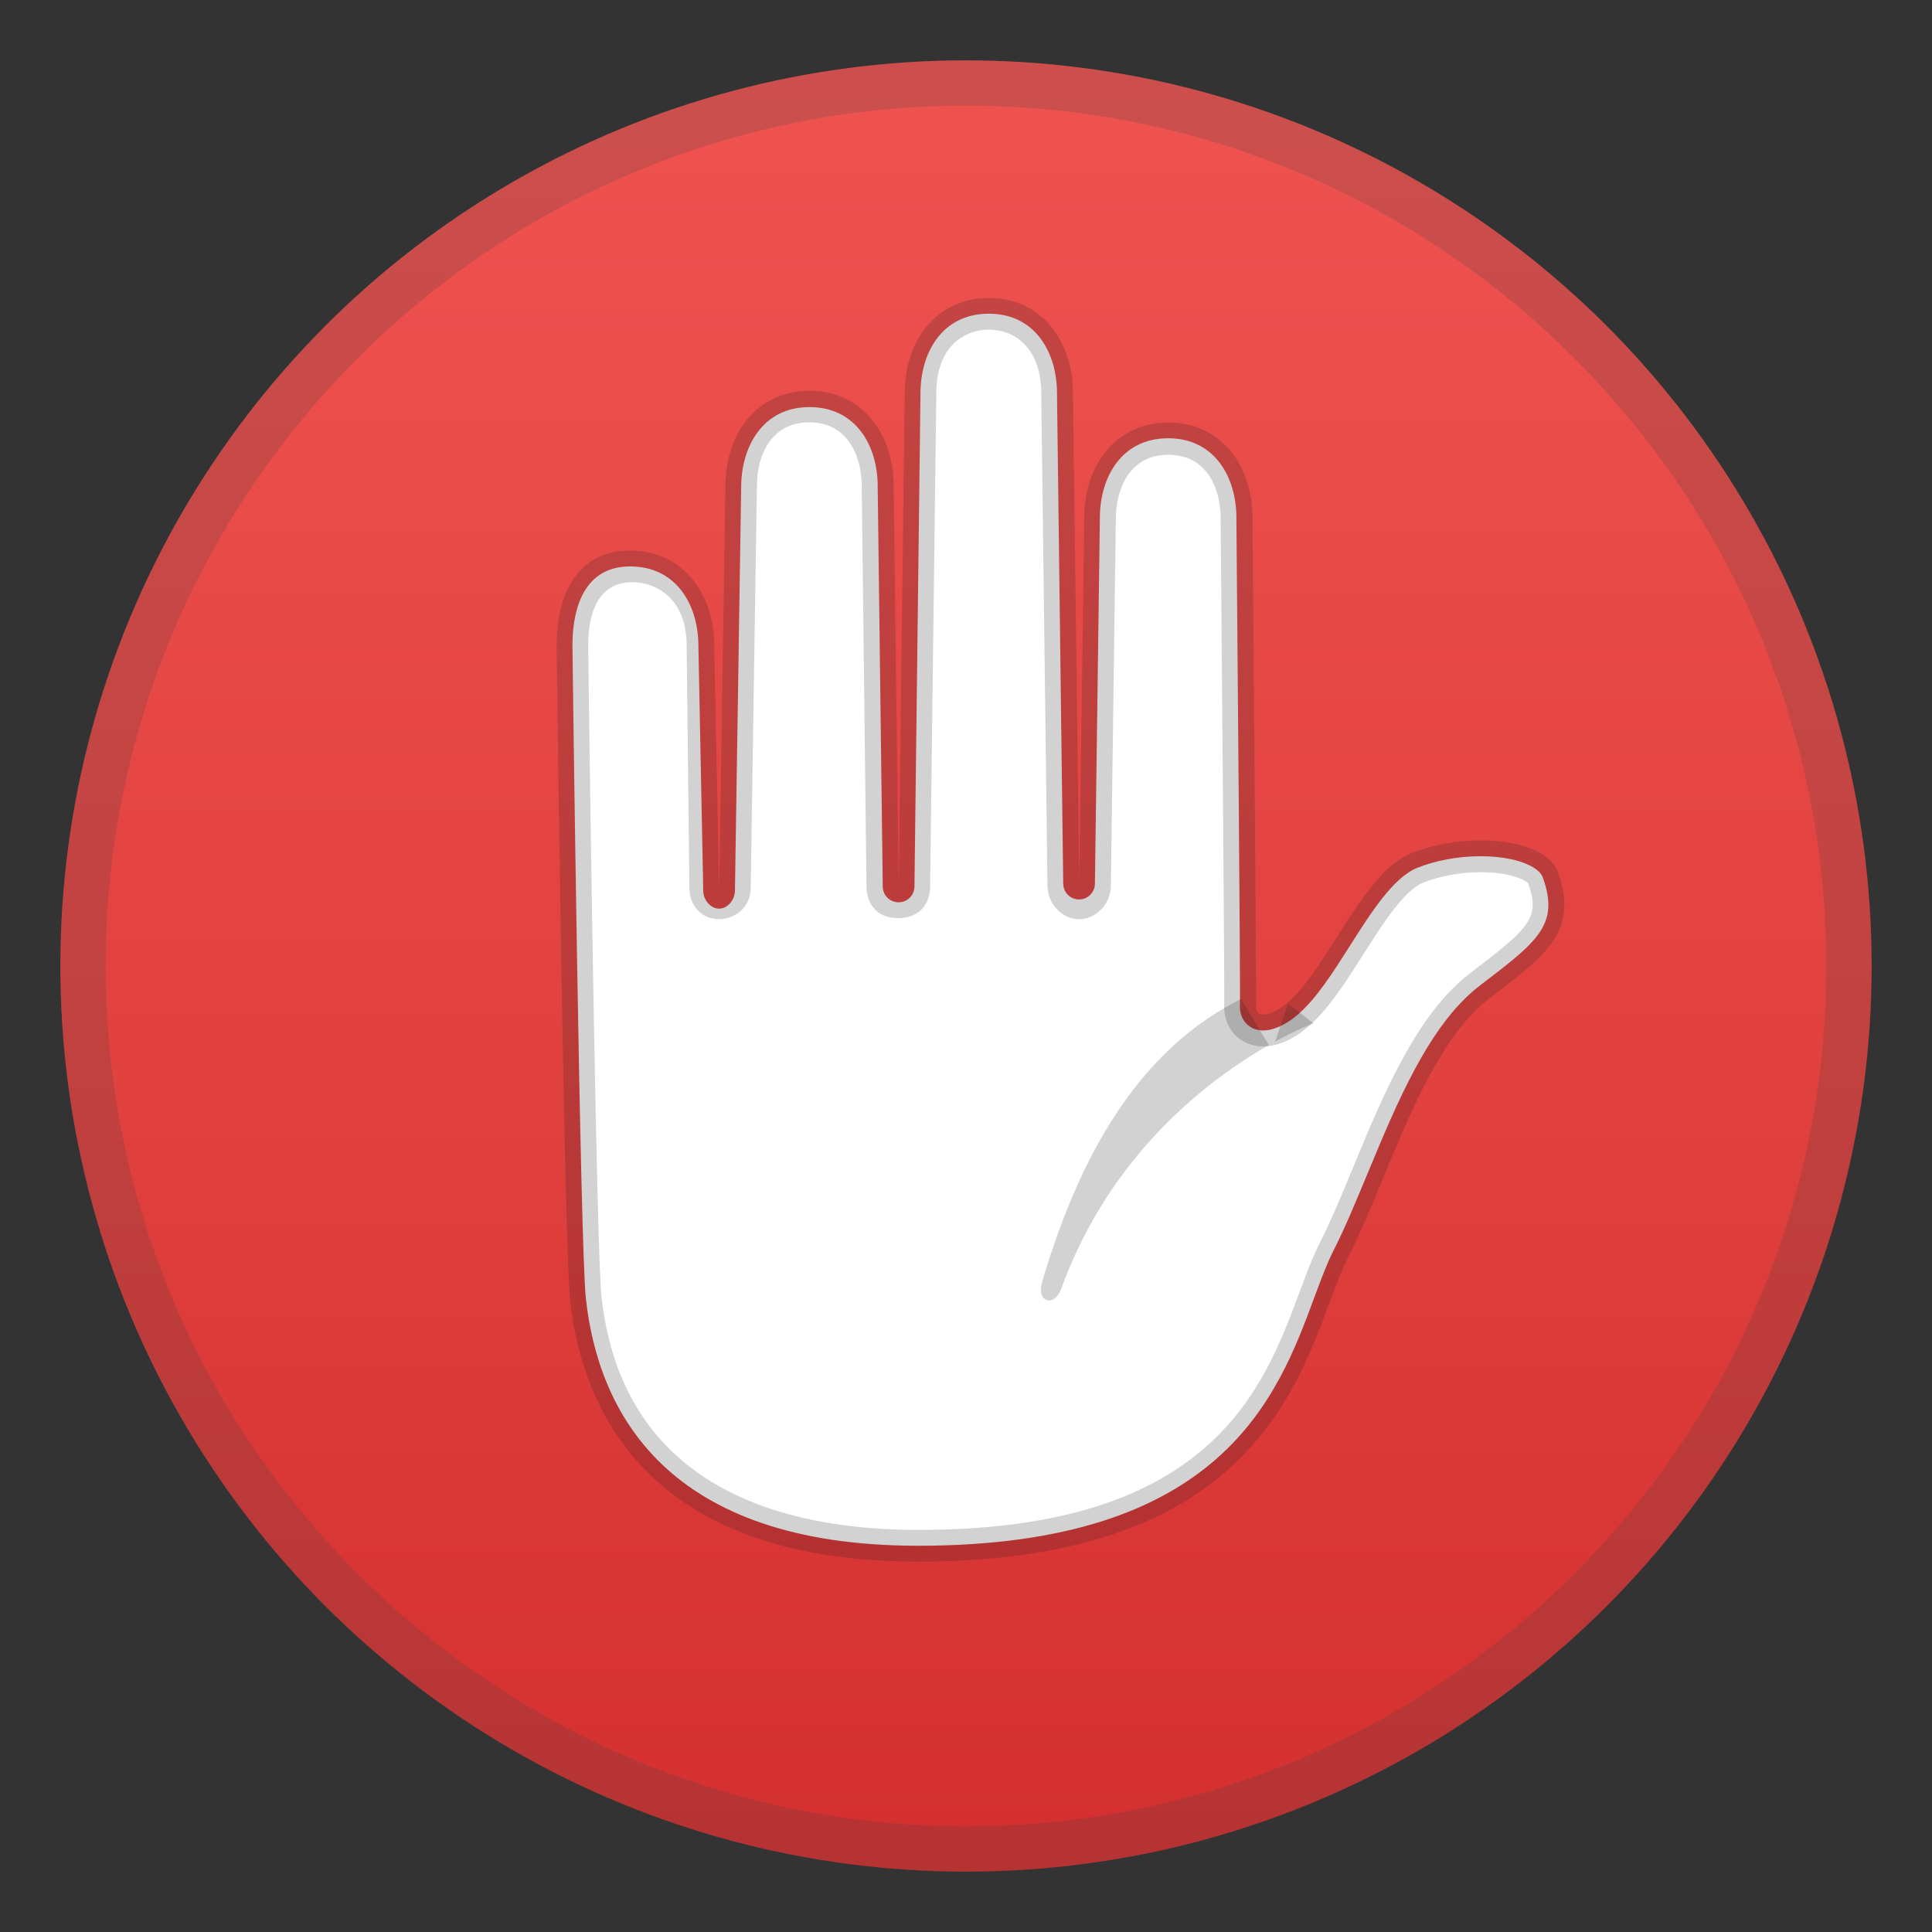 <svg x="0" y="0" viewBox="0 0 128 128" xmlns="http://www.w3.org/2000/svg" xmlns:xlink="http://www.w3.org/1999/xlink">
	<rect x="0" y="0" width="128" height="128" fill="#333333" stroke="none"/>
	<g>
		<linearGradient id="SVGID_1_" gradientUnits="userSpaceOnUse" x1="64" x2="64" y1="4.333" y2="124.541">
			<stop offset="0" style="stop-color:#EF5350"/>
			<stop offset="0.578" style="stop-color:#E0403E"/>
			<stop offset="1" style="stop-color:#D32F2F"/>
		</linearGradient>
		<circle cx="64" cy="64" r="60" style="fill:url(#SVGID_1_);"/>
		<g style="opacity:0.2;">
			<path d="M64,7c31.43,0,57,25.57,57,57s-25.57,57-57,57S7,95.43,7,64S32.57,7,64,7 M64,4 C30.86,4,4,30.86,4,64s26.86,60,60,60s60-26.86,60-60S97.14,4,64,4L64,4z" style="fill:#424242;"/>
		</g>
	</g>

	<g transform="scale(0.7,0.7) translate(36,24)">
		<radialGradient id="c" cx="57.16" cy="33.264" r="89.842" gradientUnits="userSpaceOnUse">
			<stop stop-color="#FFFFFF" offset=".353"/>
			<stop stop-color="#FFFFFF" offset=".872"/>
		</radialGradient>
		<path d="m50.9 122.3c-23.88 0-30.28-12.73-31.45-23.41-0.55-5.04-1.27-61.23-1.27-61.8 0-2.78 0.71-7.48 5.46-7.48 4.46 0 6.46 3.77 6.46 7.5l0.46 23.24c0.02 0.82 0.68 1.65 1.5 1.65s1.48-0.84 1.5-1.66l0.59-38.24c0-3.76 2-7.57 6.46-7.57s6.46 3.74 6.46 7.48l0.48 37.92c0.01 0.82 0.68 1.47 1.5 1.47s1.49-0.66 1.5-1.48l0.57-46.71c0-3.75 2-7.52 6.46-7.52s6.46 3.77 6.46 7.5l0.59 46.46c0.01 0.82 0.68 1.48 1.5 1.48s1.49-0.66 1.5-1.48l0.47-34.65c0-3.75 2-7.52 6.46-7.52s6.46 3.77 6.46 7.5c0.11 12.42 0.38 44.85 0.34 46.01-0.08 0.92 0.26 1.52 0.56 1.85 0.4 0.44 0.98 0.69 1.63 0.69 1.44 0 2.87-1.14 3.27-1.49 1.78-1.54 3.31-3.95 4.93-6.5 2.02-3.18 4.12-6.48 6.36-7.39 1.76-0.71 3.89-1.11 6.01-1.11 3.4 0 5.53 1 5.89 1.98 1.56 4.3-0.32 5.95-5.09 9.6l-0.92 0.71c-4.73 3.65-7.8 11.08-10.52 17.63-1.11 2.67-2.15 5.2-3.23 7.32-0.65 1.28-1.21 2.79-1.86 4.53-3.46 9.36-8.72 23.49-37.49 23.49z" fill="url(#c)"/>
		<path d="m57.59 7.2c2.29 0 4.96 1.57 4.96 6.04l0.59 46.62c0.02 1.64 1.36 3.14 3 3.14s2.98-1.5 3-3.14l0.47-34.78c0-2.77 1.3-6.04 4.96-6.04s4.96 3.21 4.96 6c0.15 17.6 0.37 44.16 0.34 45.88-0.1 1.46 0.46 2.4 0.95 2.95 0.69 0.76 1.67 1.17 2.74 1.17 1.9 0 3.61-1.3 4.25-1.86 1.94-1.68 3.53-4.18 5.21-6.83 1.81-2.85 3.86-6.07 5.66-6.8 1.56-0.63 3.55-1 5.45-1 2.78 0 4.24 0.74 4.5 1.04 1.12 3.12 0.24 4.14-4.61 7.84l-0.92 0.71c-5.05 3.89-8.2 11.52-10.99 18.25-1.09 2.65-2.13 5.14-3.18 7.21-0.69 1.36-1.3 2.98-1.93 4.69-1.68 4.51-3.77 10.13-8.78 14.57-6.02 5.35-14.96 7.94-27.33 7.94-12.57 0-27.96-3.83-29.96-22.08-0.45-4.12-1.07-45.9-1.26-61.62 0-3.98 1.53-6 4.16-6 2.29 0 5.16 1.57 5.16 6v0.06l0.26 22.96c0.03 1.63 1.17 2.87 2.8 2.87h0.01c1.64 0 2.97-1.25 2.99-2.88l0.59-38.16c0-2.77 1.3-5.98 4.96-5.98s4.96 3.24 4.96 6.05l0.45 37.91c0.04 1.65 0.99 2.97 2.99 2.97s3.01-1.32 3.03-2.96l0.59-46.74c0-4.43 2.68-6 4.97-6m0-3c-4.95 0-7.96 4.03-7.96 9l-0.57 46.7-0.48-37.91c0-4.97-3.01-9-7.96-9s-7.96 4.03-7.96 9l-0.59 38.15-0.47-23.03c0-4.97-3.02-9-7.96-9-4.95 0-6.96 4.03-6.96 9 0 0 0.72 56.78 1.28 61.94 0.93 8.5 5.74 24.75 32.94 24.75 35.1 0 36.64-20.86 40.71-28.84 3.79-7.43 7.09-19.64 13.33-24.45 4.96-3.83 8.62-6.12 6.5-12-0.71-1.96-3.81-2.97-7.3-2.97-2.2 0-4.56 0.4-6.57 1.22-4.6 1.87-7.84 10.79-11.7 14.14-0.72 0.62-1.66 1.13-2.29 1.13-0.46 0-0.76-0.27-0.7-0.95 0.06-0.69-0.34-46.09-0.34-46.09 0-4.97-3.01-9-7.96-9s-7.96 4.03-7.96 9l-0.47 34.65-0.6-46.44c0-4.98-3.01-9-7.96-9z" fill="#222222" style="opacity:0.2" />
		<defs>
		<path id="b" d="m107.92 57.8c-2.27-2.53-8.01-3.72-13.54-1.54-4.65 1.83-9.96 19.19-9.96 19.19l-3.87-6.4s-65.53 21.5-64.6 30 7.74 24.75 34.94 24.75c35.1 0 36.64-20.86 40.71-28.84 3.79-7.43 8.56-24.71 14.42-26.55 3.8-1.18 3.82-8.48 1.9-10.61z"/>
		</defs>
		<clipPath id="a">
		<use xlink:href="#b"/>
		</clipPath>
		<g clip-path="url(#a)">
		<path d="m83.91 69.48c-10.91 4.16-17.34 14.43-21.29 27.9-0.54 1.86 1.17 2.4 1.83 0.58 6.86-18.88 23.87-25.11 23.87-25.11l-4.41-3.37z" fill="#222222" style="opacity:0.2"/>
		</g>
	</g>

</svg>